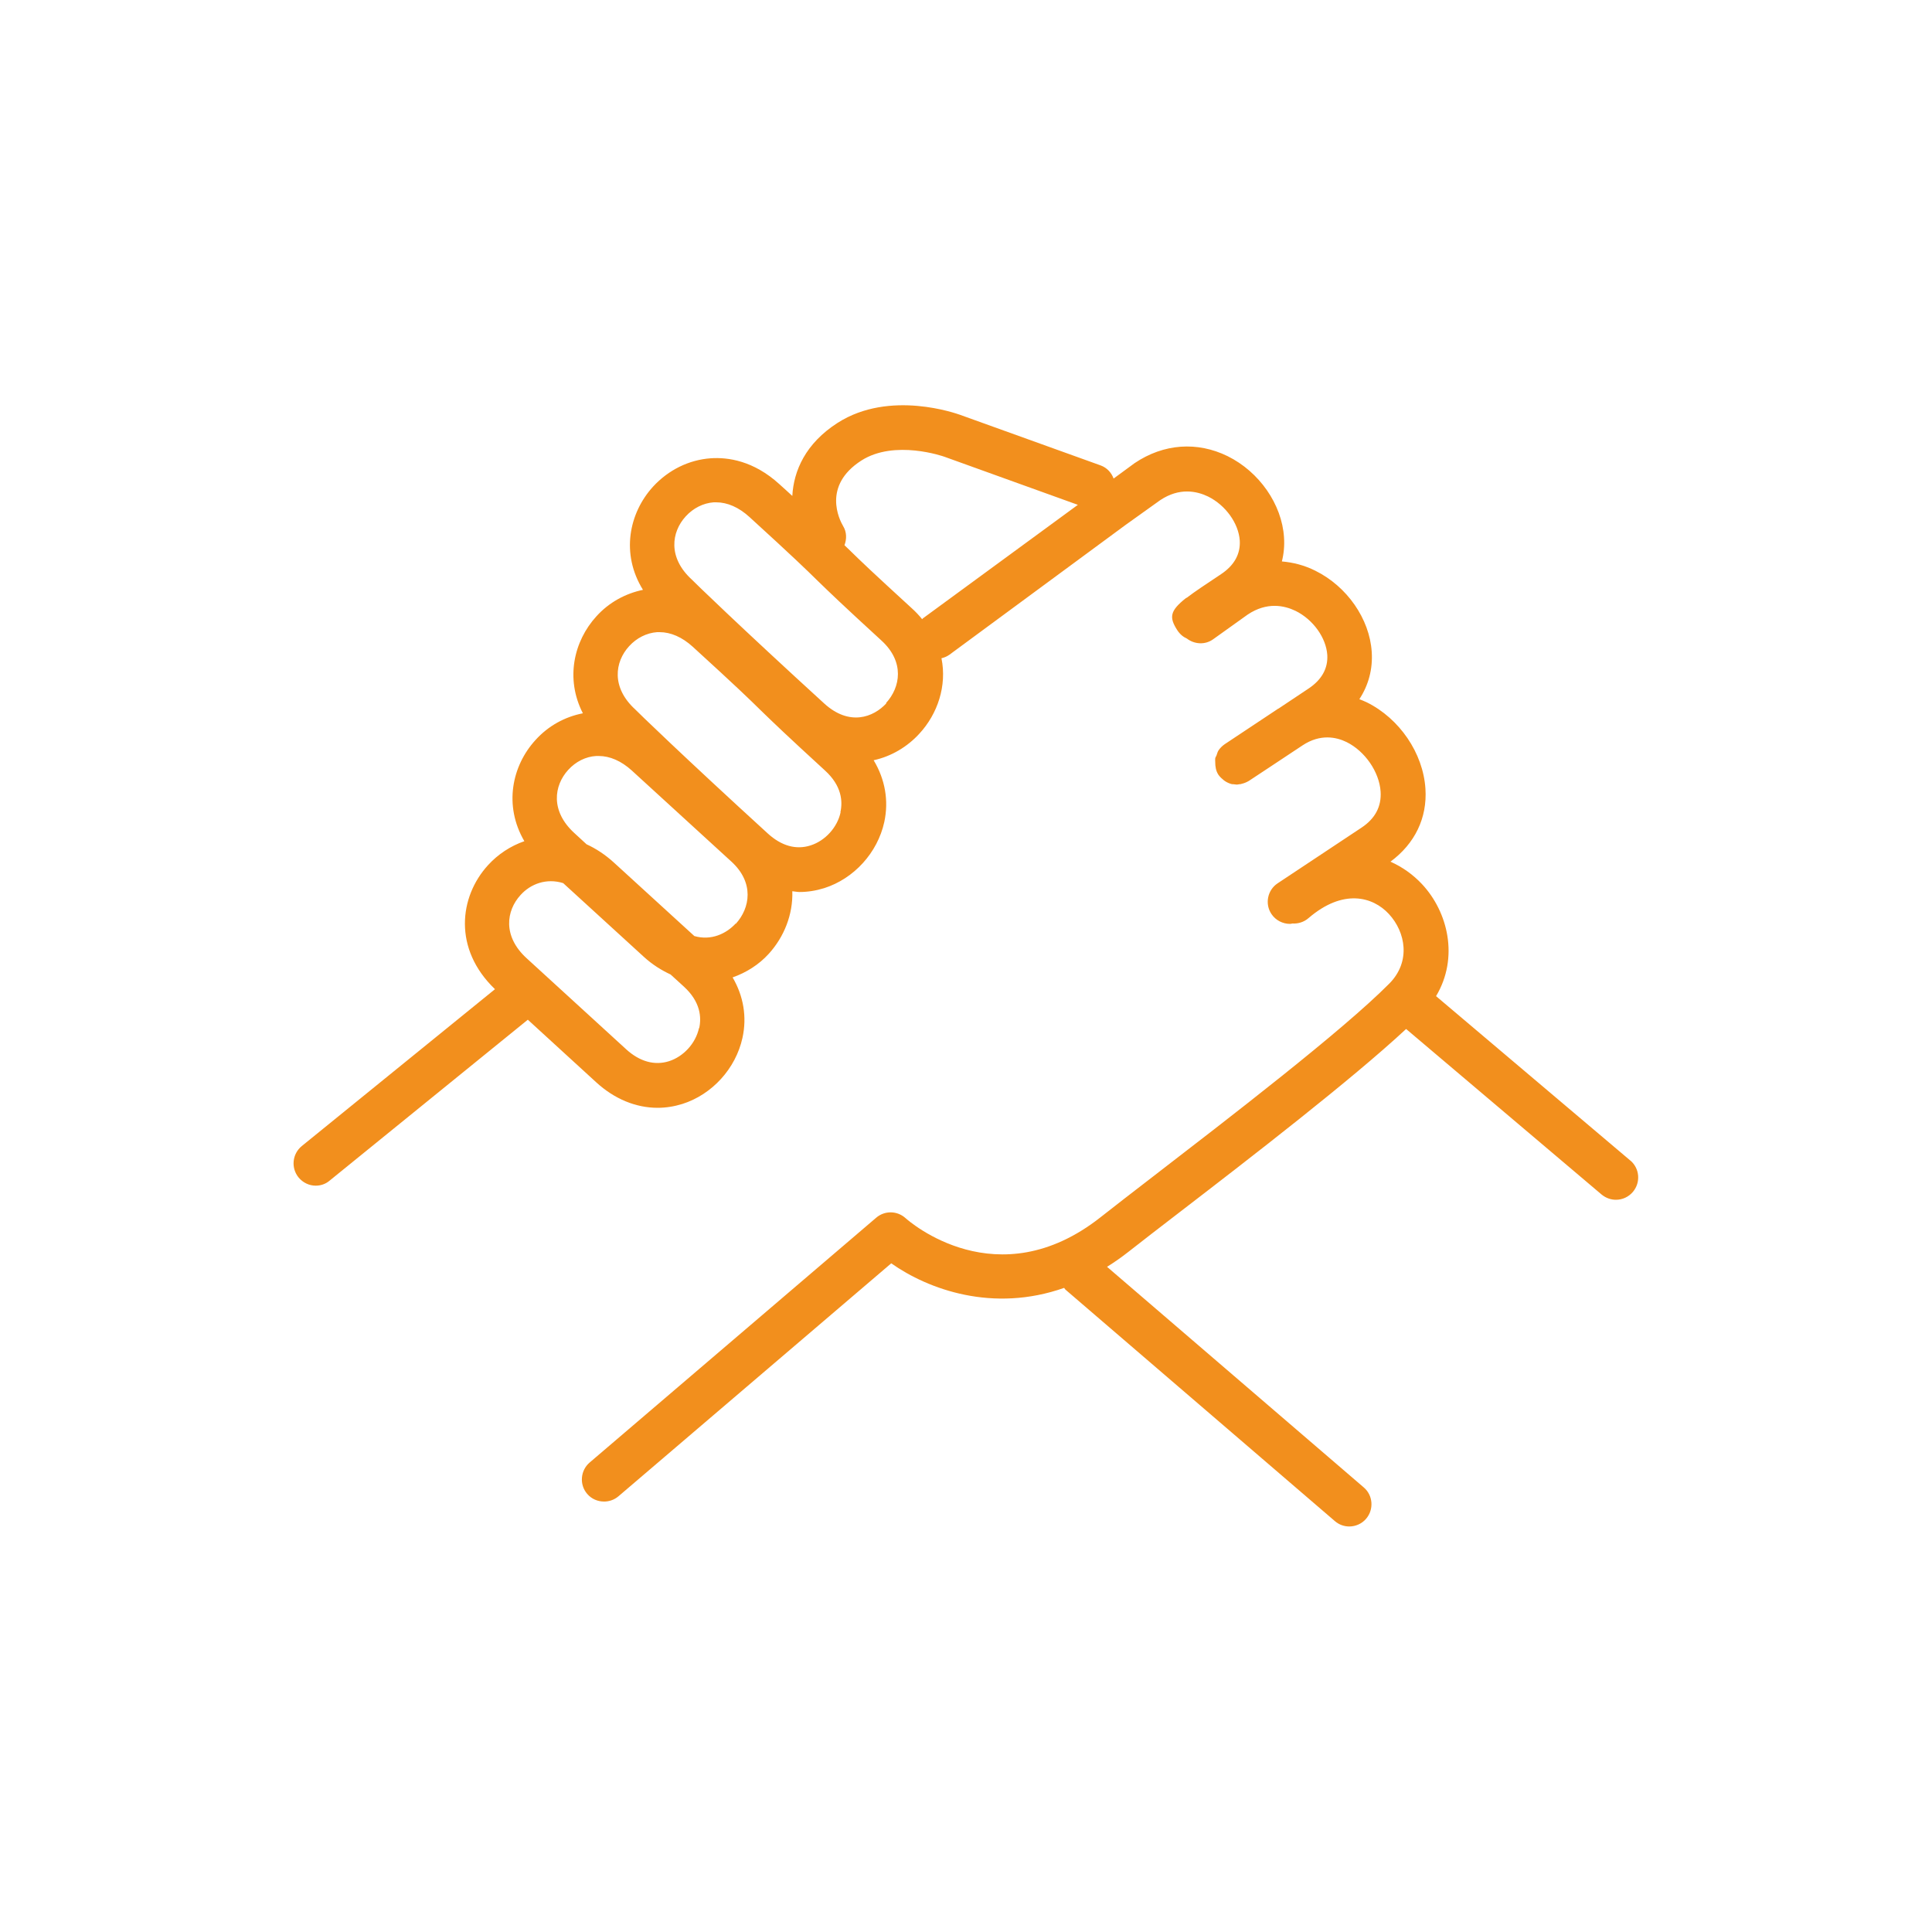 <?xml version="1.0" encoding="UTF-8"?><svg id="uuid-88e1f5c6-8aae-4e9f-88ea-ea86f6eeab21" xmlns="http://www.w3.org/2000/svg" width="100" height="100" viewBox="0 0 100 100"><defs><style>.uuid-ee3c8c4d-9639-450b-9a2b-5a559803fc7e{fill:#f28f1d;}</style></defs><path class="uuid-ee3c8c4d-9639-450b-9a2b-5a559803fc7e" d="M84.41,60.09l-10.08-8.53c1.19-1.99,.62-4.36-.73-5.8-.45-.48-1-.88-1.63-1.16,1.26-.93,1.91-2.26,1.81-3.78-.12-1.84-1.34-3.63-3.04-4.47-.13-.06-.25-.11-.38-.16,.47-.72,.7-1.55,.64-2.45-.11-1.71-1.28-3.39-2.92-4.2-.56-.28-1.14-.43-1.73-.48,.1-.4,.14-.82,.11-1.25-.11-1.71-1.28-3.39-2.92-4.2-1.57-.77-3.31-.65-4.81,.36l-1.09,.8c-.11-.3-.34-.56-.67-.68l-7.28-2.62c-.15-.05-3.63-1.32-6.34,.42-1.65,1.06-2.27,2.47-2.34,3.78-.21-.19-.42-.39-.67-.61-1.34-1.22-2.67-1.4-3.55-1.34-1.13,.08-2.19,.6-2.99,1.47-1.24,1.36-1.68,3.47-.52,5.34-.91,.19-1.76,.65-2.41,1.37-1.17,1.28-1.62,3.23-.7,5.02-.93,.18-1.79,.65-2.45,1.38-1.22,1.33-1.66,3.39-.58,5.24-.72,.25-1.37,.68-1.88,1.24-1.49,1.63-1.82,4.33,.36,6.42l-10,8.12c-.49,.4-.57,1.12-.17,1.62,.23,.28,.56,.43,.89,.43,.25,0,.51-.08,.72-.26l10.26-8.33,3.54,3.24c.95,.87,2.06,1.32,3.18,1.32,.43,0,.86-.07,1.28-.2,1.54-.49,2.76-1.83,3.11-3.42,.24-1.09,.05-2.17-.51-3.13,.71-.25,1.36-.66,1.87-1.22,.79-.87,1.26-2.03,1.22-3.24,.12,.01,.25,.04,.37,.04,.43,0,.86-.07,1.28-.2,1.54-.49,2.76-1.83,3.11-3.42,.24-1.11,.04-2.22-.55-3.2,.92-.2,1.75-.7,2.37-1.38,.94-1.02,1.43-2.47,1.14-3.9,.14-.03,.28-.09,.41-.18l9.12-6.72,1.79-1.28c1-.67,1.9-.47,2.48-.19,.91,.45,1.58,1.39,1.64,2.28,.04,.69-.28,1.28-.97,1.74-.78,.52-1.36,.9-1.76,1.21-.02,.01-.04,.02-.06,.03h0c-.83,.66-.87,.99-.45,1.65,.15,.23,.32,.36,.5,.44,.39,.3,.94,.34,1.36,.04l1.79-1.28c1-.67,1.9-.47,2.48-.19,.91,.45,1.58,1.39,1.64,2.28,.04,.69-.28,1.28-.97,1.74l-1.56,1.04s0,0-.01,0l-2.77,1.84c-.13,.09-.24,.2-.32,.32-.05,.08-.07,.16-.1,.25-.02,.06-.06,.1-.07,.16-.01,.06,0,.13,0,.19,0,.23,.03,.46,.17,.67,0,0,0,0,0,0,.08,.11,.18,.2,.28,.28,.02,.02,.05,.03,.07,.05,.11,.07,.23,.12,.35,.15,.02,0,.04,0,.06,0,.06,0,.12,.02,.18,.02,.05,0,.09-.01,.14-.02,.04,0,.08,0,.12-.02,.13-.03,.25-.08,.37-.15,0,0,0,0,0,0l1.09-.72,1.69-1.12c.92-.61,1.75-.43,2.28-.17,.95,.47,1.69,1.54,1.76,2.56,.05,.77-.28,1.4-.99,1.87l-4.34,2.88c-.53,.35-.67,1.07-.32,1.59,.22,.33,.59,.51,.96,.51,.04,0,.08-.01,.12-.02,.29,.02,.6-.07,.84-.28,1.78-1.53,3.32-1.12,4.16-.21,.86,.93,1.15,2.46,.02,3.6-2.44,2.46-8.33,6.98-12.22,9.98-1.1,.85-2.04,1.57-2.72,2.11-5.35,4.22-9.91,.22-10.1,.05-.43-.39-1.08-.4-1.52-.02l-14.83,12.67c-.48,.41-.54,1.14-.13,1.62,.23,.27,.55,.4,.88,.4,.26,0,.53-.09,.75-.28l14.11-12.05c1.92,1.35,5.26,2.57,8.95,1.27,.03,.04,.05,.08,.09,.11l13.92,11.96c.22,.19,.48,.28,.75,.28,.32,0,.65-.14,.87-.4,.41-.48,.36-1.21-.12-1.62l-13.29-11.42c.37-.23,.73-.48,1.1-.77,.67-.53,1.61-1.25,2.7-2.09,3.59-2.76,8.84-6.81,11.68-9.45l10.12,8.57c.22,.18,.48,.27,.74,.27,.33,0,.65-.14,.88-.41,.41-.49,.35-1.21-.13-1.62Zm-48.23-6.88c-.17,.79-.8,1.48-1.56,1.72-.74,.23-1.51,.02-2.21-.62l-5.15-4.71c-1.25-1.14-1.06-2.46-.32-3.27,.52-.58,1.34-.89,2.21-.62l4.18,3.82c.45,.41,.91,.69,1.38,.91l.68,.62c.88,.8,.92,1.61,.8,2.16Zm1.9-5.41c-.49,.53-1.27,.9-2.14,.65l-4.16-3.8c-.46-.42-.94-.73-1.42-.95l-.63-.58s0,0,0,0c-1.25-1.14-1.06-2.46-.32-3.27,.39-.43,.91-.69,1.45-.72,.04,0,.09,0,.13,0,.58,0,1.17,.26,1.71,.75l5.15,4.71c1.2,1.09,.98,2.41,.23,3.23Zm5.43-5.76c-.17,.79-.8,1.48-1.56,1.72-.75,.24-1.51,.02-2.21-.62-4.35-3.97-6.81-6.36-6.83-6.39,0,0-.02-.02-.03-.03-1.25-1.14-1.06-2.46-.32-3.27,.39-.43,.91-.69,1.45-.73,.04,0,.09,0,.13,0,.58,0,1.17,.26,1.71,.75,2.27,2.07,2.93,2.71,3.56,3.33,.64,.62,1.25,1.21,3.29,3.08,.88,.8,.92,1.61,.8,2.16Zm2.37-5.64c-.68,.74-1.92,1.19-3.21,.02-4.35-3.97-6.81-6.36-6.83-6.39,0,0-.02-.02-.03-.03-1.25-1.14-1.06-2.46-.32-3.27,.39-.43,.91-.69,1.45-.73,.04,0,.09,0,.13,0,.58,0,1.17,.26,1.71,.75,2.27,2.07,2.93,2.71,3.56,3.33,.64,.62,1.25,1.21,3.29,3.08,1.2,1.1,.98,2.41,.23,3.23Zm1.88-4.38s-.02,.02-.03,.03c-.16-.2-.34-.39-.54-.57-2.02-1.85-2.62-2.42-3.24-3.03-.08-.08-.16-.15-.24-.23,.12-.32,.12-.68-.07-.99-.2-.34-1.08-2.09,.94-3.39,1.73-1.11,4.27-.21,4.3-.2l6.91,2.49-8.04,5.89Z"/></svg>